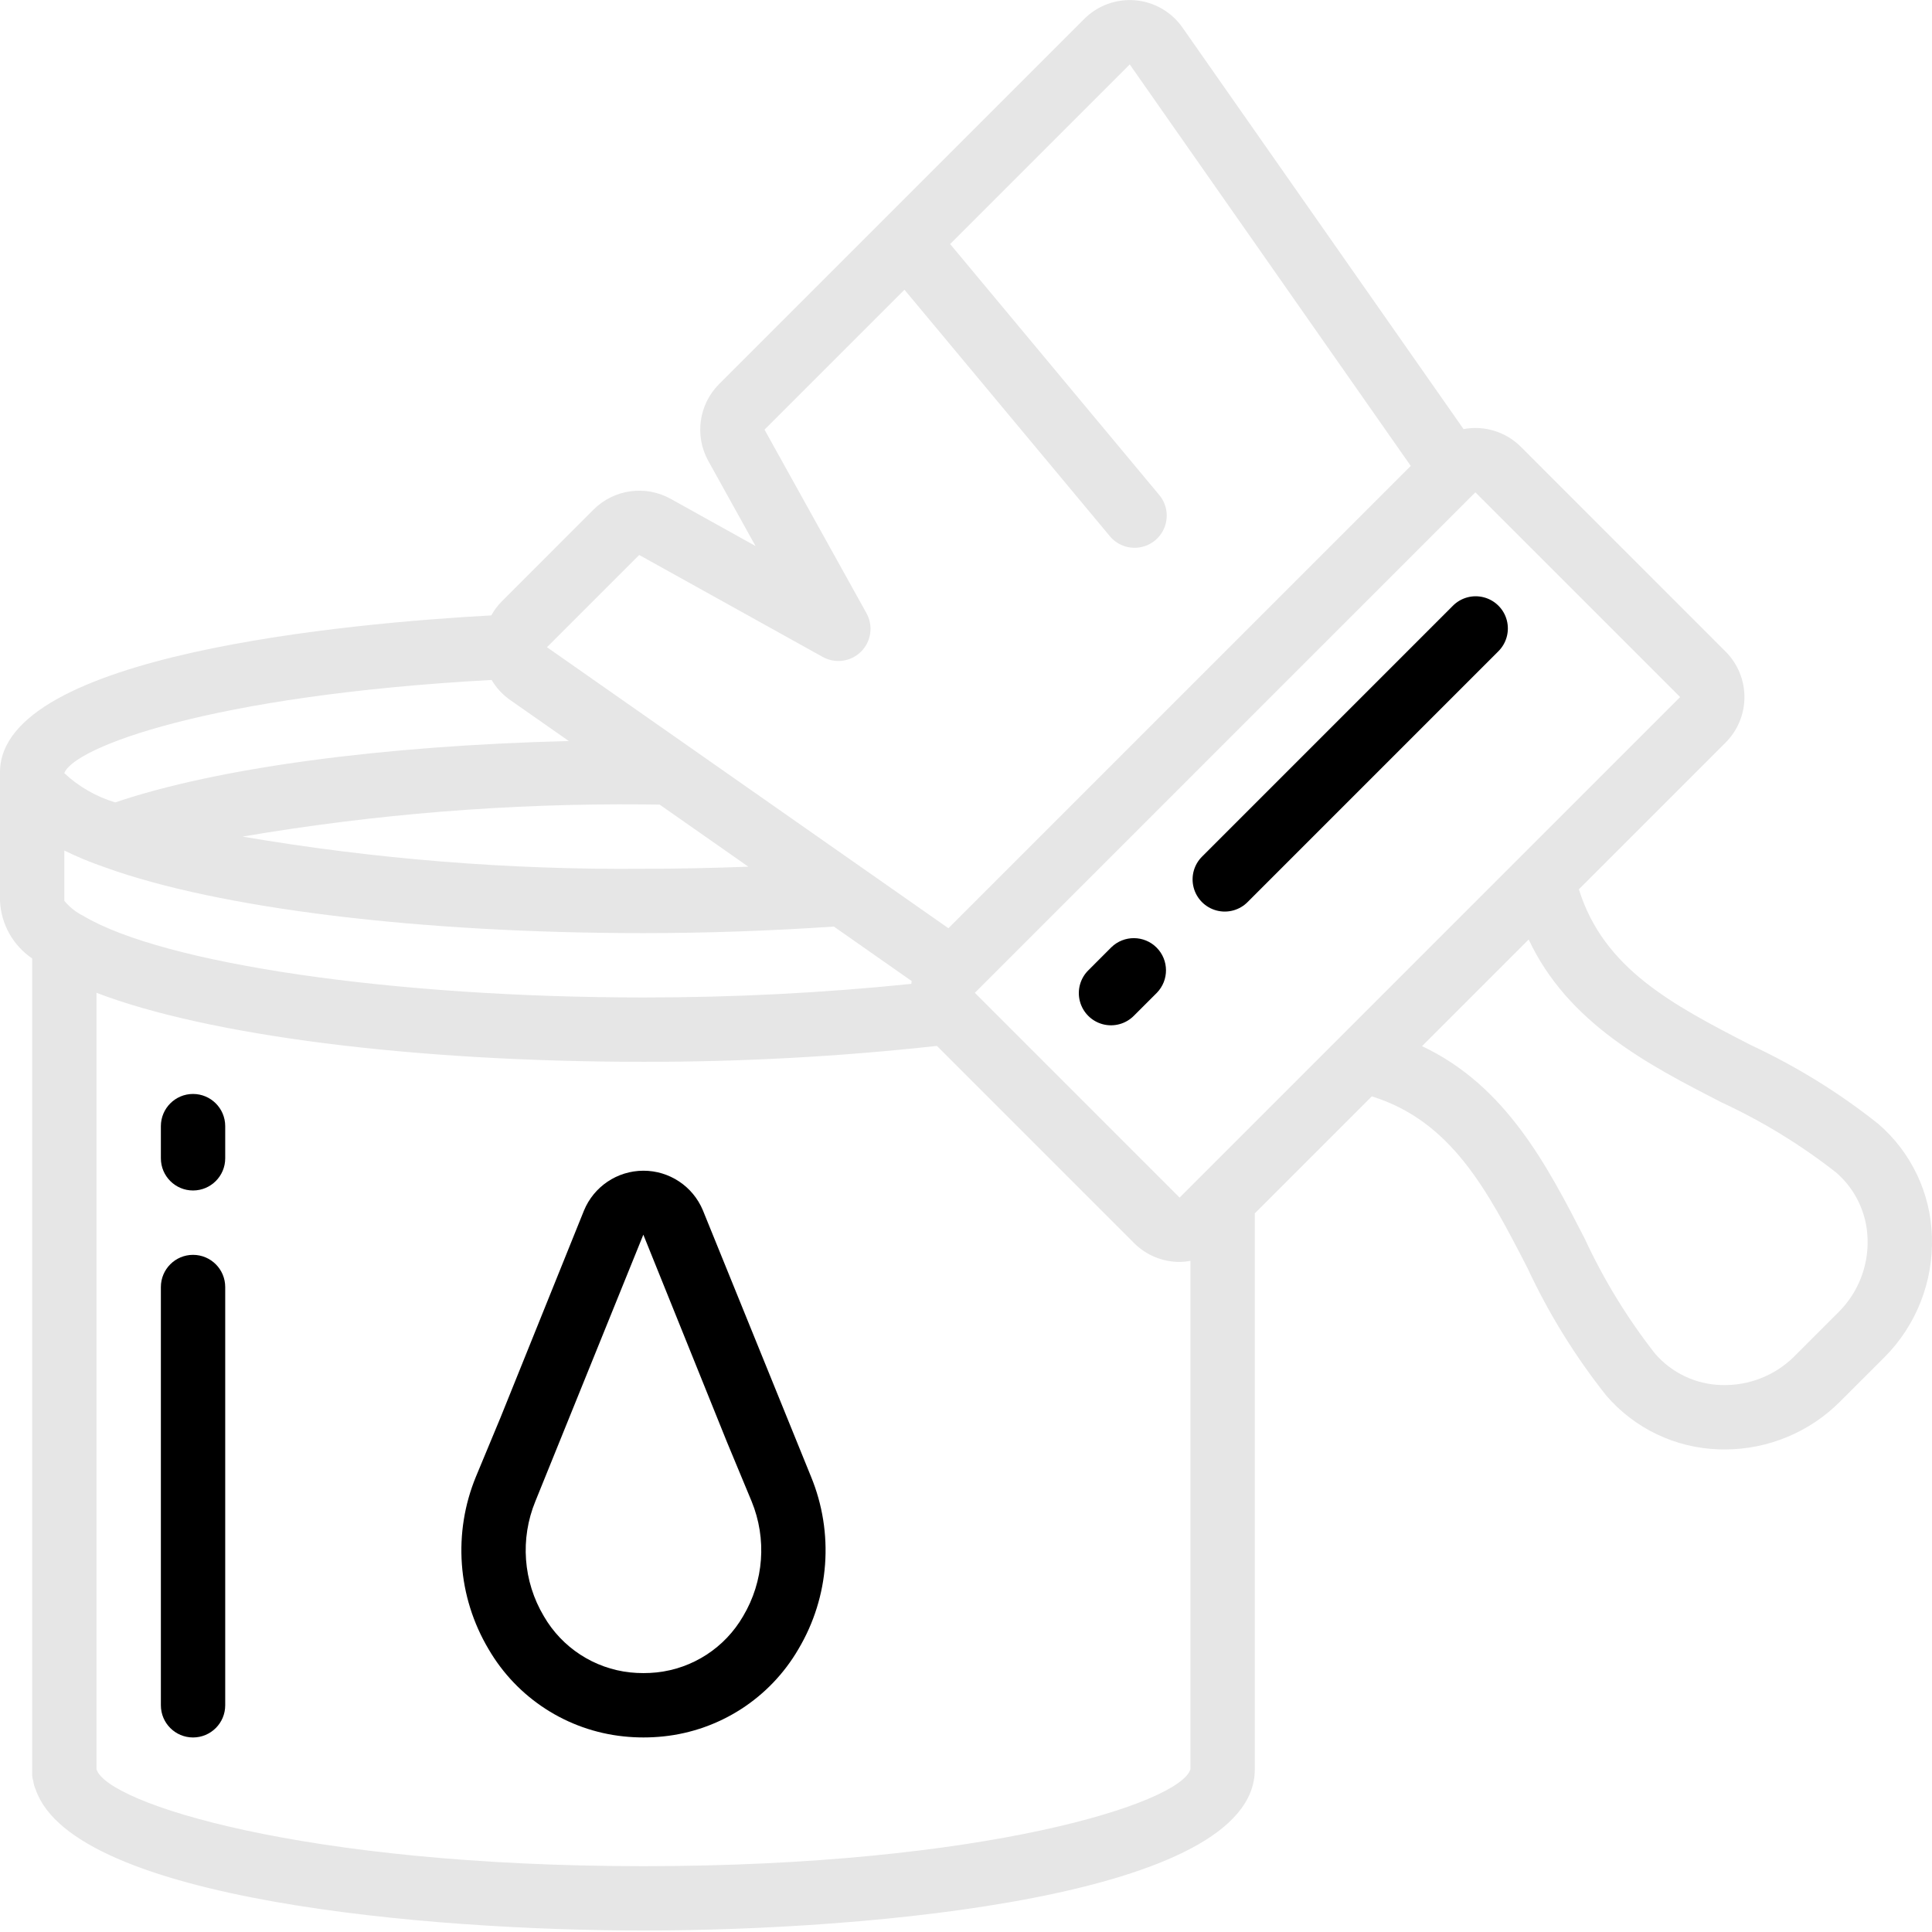 <svg width="100" height="100" viewBox="0 0 100 100" fill="none" xmlns="http://www.w3.org/2000/svg">
<g clip-path="url(#clip0_343_4361)">
<path d="M36.38 62.643C35.861 61.4 34.644 60.592 33.297 60.596C31.949 60.6 30.737 61.415 30.225 62.661L25.907 73.37L24.636 76.428C23.435 79.341 23.677 82.649 25.287 85.358C26.762 87.894 29.36 89.572 32.278 89.876C32.619 89.912 32.963 89.93 33.306 89.93C33.648 89.93 33.991 89.912 34.331 89.877C37.251 89.574 39.85 87.895 41.326 85.358C42.936 82.65 43.177 79.341 41.977 76.428L36.38 62.643ZM38.464 83.653C37.523 85.282 35.86 86.364 33.99 86.564C33.535 86.611 33.075 86.611 32.619 86.564C30.75 86.363 29.089 85.281 28.148 83.653C27.075 81.85 26.913 79.647 27.711 77.706L33.299 63.907L37.631 74.648L38.902 77.706C39.7 79.647 39.538 81.85 38.464 83.653Z" fill="black"/>
<path d="M9.991 56.623C9.072 56.623 8.327 57.369 8.327 58.289V59.954C8.327 60.873 9.072 61.619 9.991 61.619C10.911 61.619 11.657 60.873 11.657 59.954V58.289C11.657 57.369 10.911 56.623 9.991 56.623Z" fill="black"/>
<path d="M9.991 64.951C9.072 64.951 8.327 65.697 8.327 66.617V88.266C8.327 89.185 9.072 89.931 9.991 89.931C10.911 89.931 11.657 89.185 11.657 88.266V66.617C11.657 65.697 10.911 64.951 9.991 64.951Z" fill="black"/>
<path d="M90.61 54.087C86.53 51.988 83.001 50.127 81.722 46.03L89.316 38.436C89.941 37.811 90.292 36.964 90.292 36.081C90.292 35.197 89.941 34.35 89.316 33.725L78.719 23.127C77.943 22.35 76.833 22.008 75.753 22.21L61.204 1.425C60.639 0.619 59.747 0.102 58.766 0.016C57.784 -0.069 56.816 0.283 56.12 0.98L37.216 19.884C36.168 20.937 35.942 22.556 36.66 23.856L39.106 28.262L34.702 25.813C33.401 25.097 31.783 25.324 30.728 26.37L25.956 31.144C25.749 31.355 25.572 31.594 25.429 31.853C18.184 32.251 0 33.858 0 39.971V46.633C0.054 47.832 0.672 48.935 1.666 49.609V91.909C1.676 92.003 1.694 92.096 1.722 92.188L1.726 92.21C1.748 92.359 1.791 92.504 1.852 92.641C3.85 98.355 22.204 99.923 33.306 99.923C45.058 99.923 64.947 98.169 64.947 91.596V62.805L71.005 56.747C75.102 58.025 76.964 61.553 79.063 65.634C80.159 67.988 81.528 70.204 83.142 72.236C84.609 73.942 86.725 74.951 88.972 75.018C89.074 75.021 89.177 75.023 89.279 75.023C91.51 75.021 93.649 74.136 95.227 72.56L97.538 70.252C99.188 68.597 100.077 66.332 99.995 63.996C99.929 61.749 98.919 59.633 97.214 58.167C95.18 56.552 92.963 55.183 90.61 54.087ZM86.963 36.079L61.056 61.987L50.458 51.388L76.365 25.482L86.963 36.079ZM4.313 47.406C3.935 47.219 3.6 46.954 3.332 46.629L3.33 46.63V44.024C3.987 44.346 4.664 44.627 5.356 44.866L5.429 44.89L5.434 44.893C11.321 47.025 21.727 48.298 33.306 48.298C36.616 48.298 39.925 48.177 43.161 47.959L47.187 50.778C47.178 50.826 47.18 50.876 47.173 50.925C42.566 51.397 37.938 51.632 33.306 51.629C20.396 51.629 8.483 49.896 4.313 47.406ZM34.143 41.646L38.735 44.86C36.933 44.928 35.12 44.967 33.306 44.967C26.352 45.028 19.407 44.47 12.551 43.302C19.407 42.134 26.352 41.576 33.306 41.637C33.59 41.642 33.865 41.644 34.142 41.646H34.143ZM33.084 28.725L42.584 34.003C43.234 34.365 44.045 34.251 44.571 33.725C45.096 33.199 45.21 32.388 44.848 31.738L39.571 22.238L46.814 14.995L57.422 27.725C57.797 28.198 58.401 28.43 58.996 28.331C59.592 28.233 60.088 27.82 60.291 27.252C60.496 26.683 60.377 26.049 59.98 25.594L49.178 12.631L58.475 3.334L73.02 24.115L49.09 48.045L28.31 33.499L33.084 28.725ZM25.446 35.194C25.687 35.602 26.012 35.955 26.401 36.228L29.442 38.356C19.765 38.598 11.238 39.743 5.964 41.532C4.981 41.238 4.08 40.721 3.33 40.02V40.012C3.838 38.685 10.818 35.994 25.446 35.194ZM33.306 96.592C15.677 96.592 5.524 93.333 4.996 91.577V51.388C10.739 53.589 21.333 54.959 33.306 54.959C38.381 54.966 43.451 54.691 48.495 54.136L58.7 64.341C59.324 64.968 60.171 65.319 61.056 65.317C61.244 65.315 61.432 65.296 61.617 65.262V91.573C61.105 93.328 50.951 96.592 33.306 96.592ZM95.182 67.897L92.873 70.207C91.872 71.201 90.505 71.737 89.095 71.689C87.774 71.654 86.528 71.063 85.664 70.062C84.225 68.226 83.004 66.228 82.024 64.11C80.096 60.361 77.951 56.191 73.603 54.149L79.124 48.628C81.166 52.976 85.335 55.12 89.085 57.049C91.203 58.029 93.201 59.25 95.037 60.689C96.038 61.553 96.629 62.798 96.665 64.12C96.715 65.53 96.178 66.897 95.182 67.897Z" fill="#E6E6E6"/>
<path d="M57.523 49.031L56.346 50.209C55.914 50.627 55.742 51.246 55.895 51.827C56.048 52.408 56.501 52.862 57.082 53.015C57.664 53.168 58.282 52.995 58.701 52.564L59.879 51.387C60.515 50.733 60.508 49.691 59.864 49.046C59.219 48.402 58.176 48.395 57.523 49.031Z" fill="black"/>
<path d="M75.186 31.369L62.234 44.322C61.802 44.741 61.63 45.359 61.783 45.94C61.935 46.522 62.39 46.976 62.971 47.128C63.552 47.281 64.171 47.108 64.589 46.677L77.541 33.724C77.972 33.305 78.145 32.687 77.992 32.105C77.84 31.524 77.385 31.07 76.804 30.918C76.223 30.765 75.605 30.937 75.186 31.369Z" fill="black"/>
</g>
<defs>
<clipPath id="clip0_343_4361">
<rect width="100" height="100" fill="white"/>
</clipPath>
</defs>
</svg>
